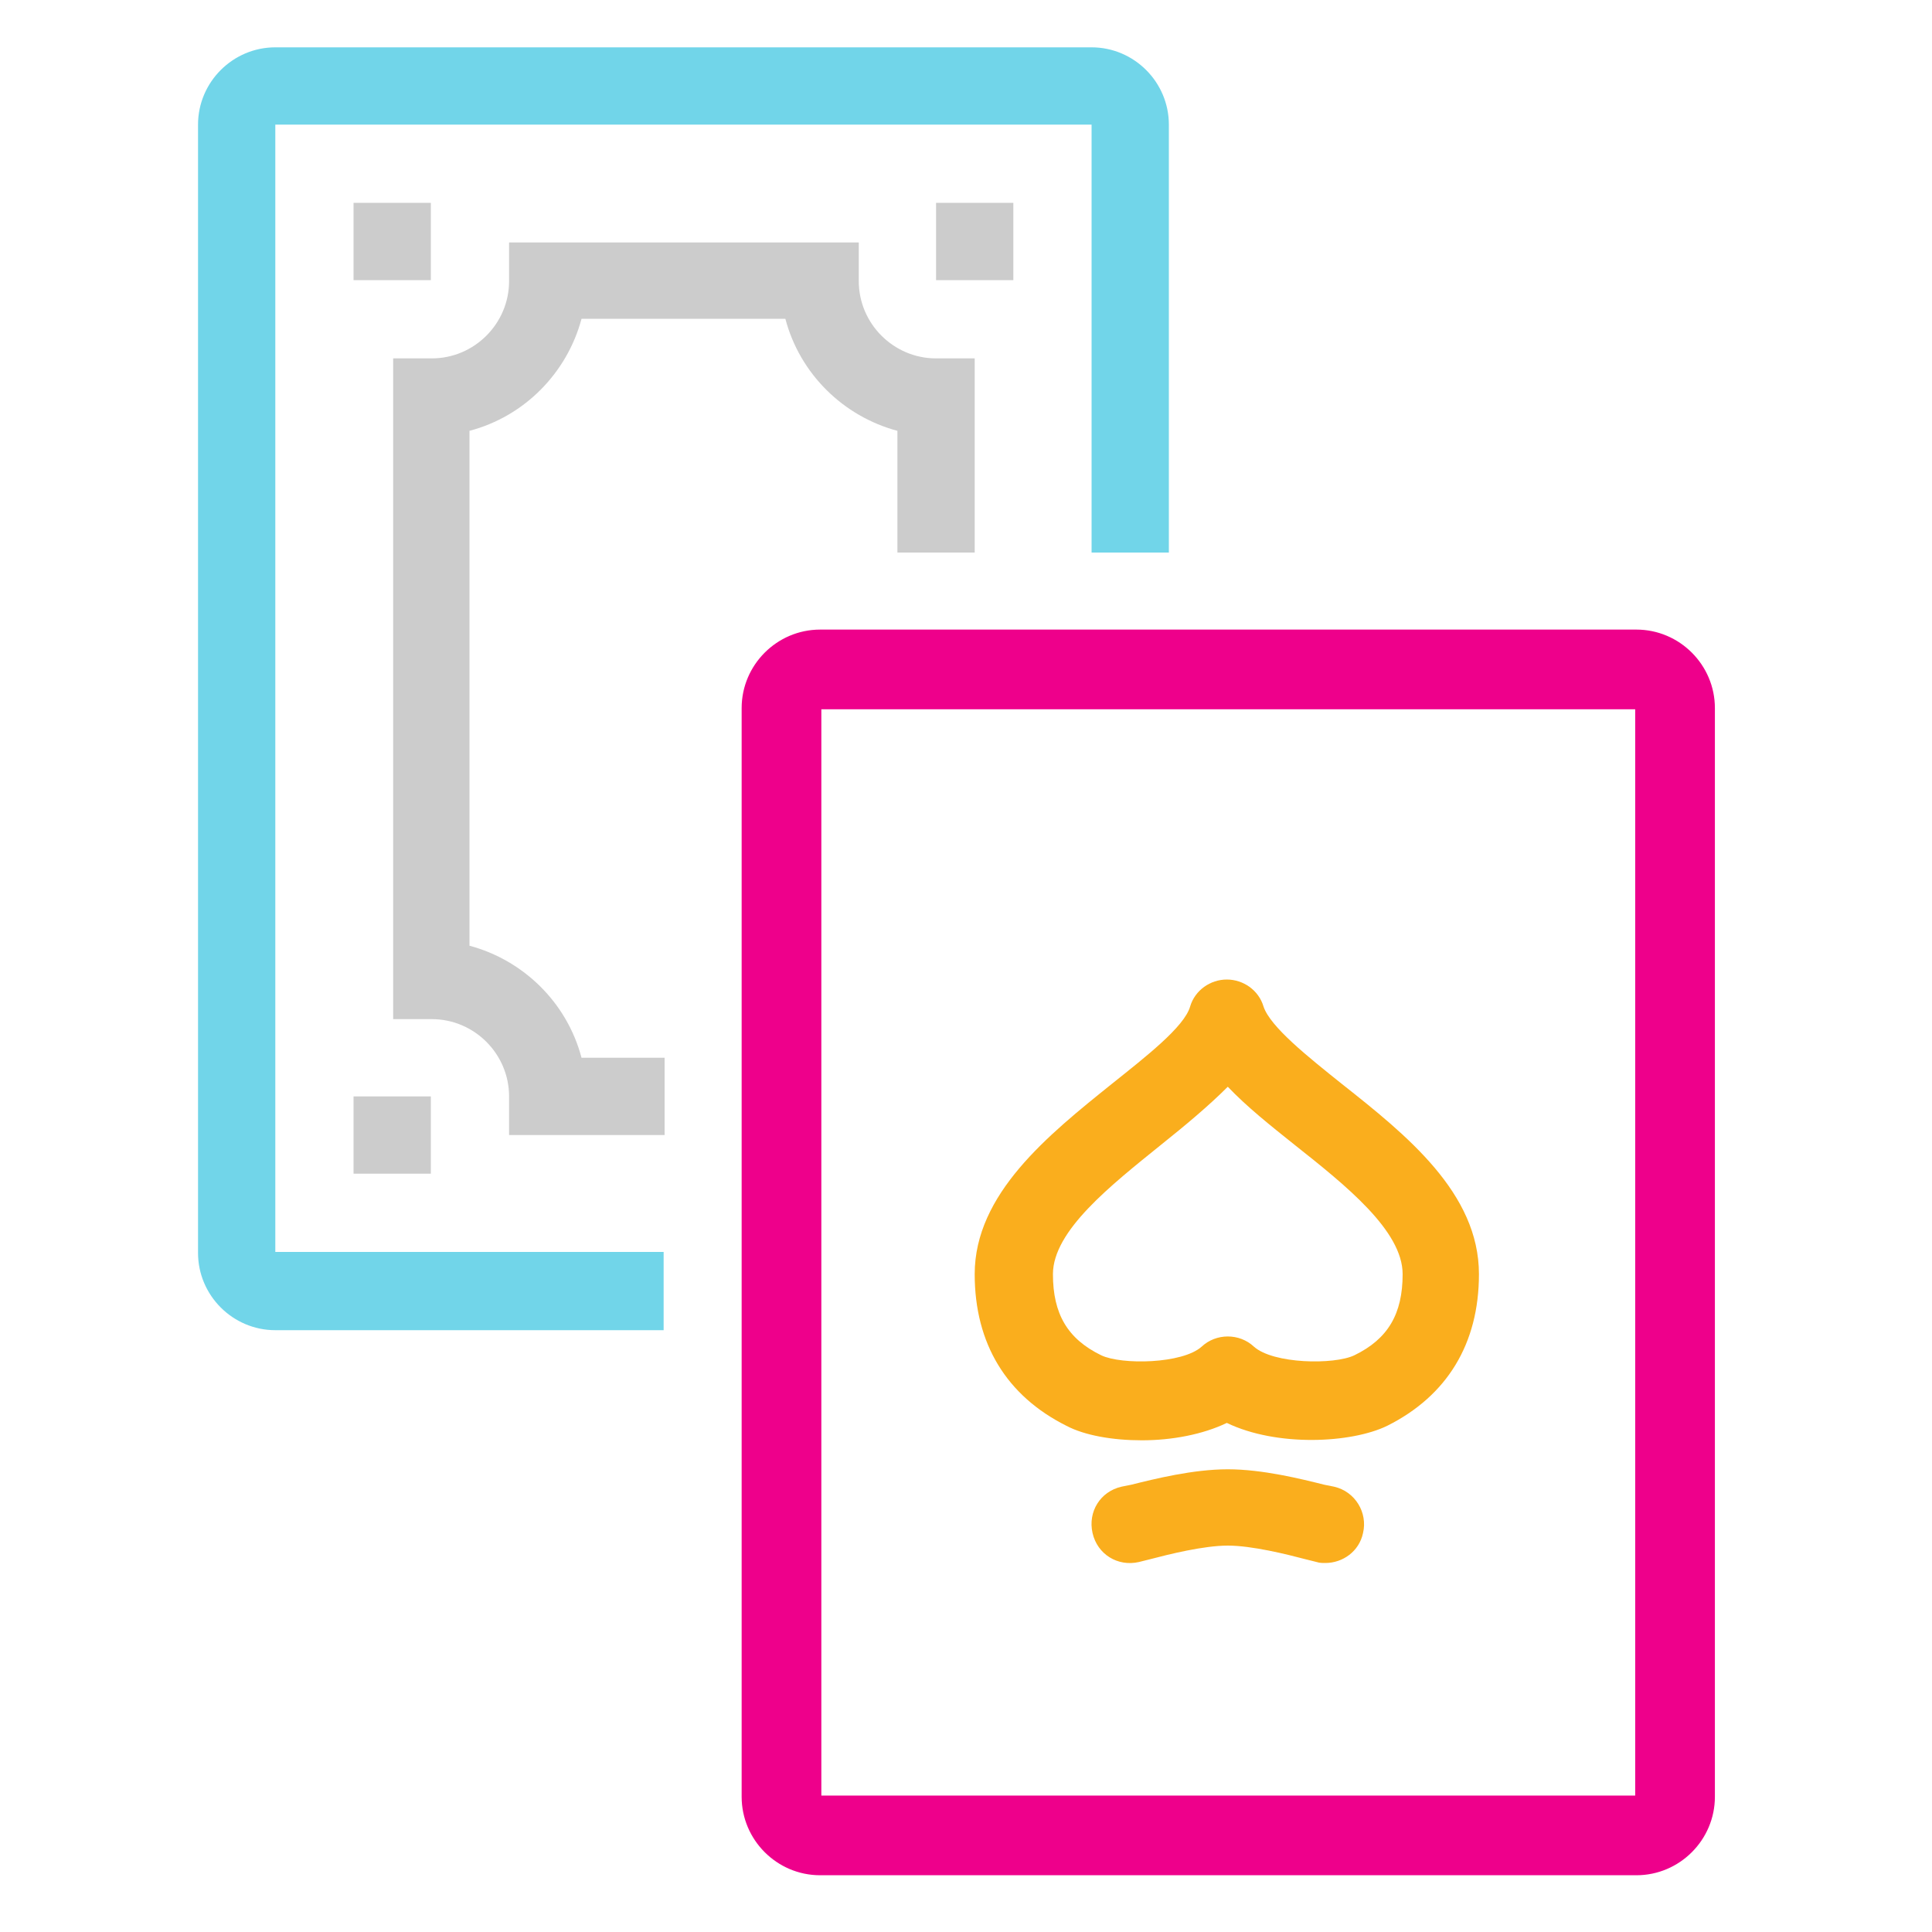 <?xml version="1.0" encoding="UTF-8"?> <!-- Generator: Adobe Illustrator 24.1.0, SVG Export Plug-In . SVG Version: 6.00 Build 0) --> <svg xmlns="http://www.w3.org/2000/svg" xmlns:xlink="http://www.w3.org/1999/xlink" version="1.1" id="Layer_1" x="0px" y="0px" viewBox="0 0 200 200" style="enable-background:new 0 0 200 200;" xml:space="preserve"> <style type="text/css"> .st0{fill:#EE008B;stroke:#EE008B;stroke-width:0.25;stroke-miterlimit:10;} .st1{fill:#71D5E9;} .st2{fill:#FAAE1D;} .st3{fill:#CCCCCC;} </style> <g> <path class="st0" d="M169.4,194H84.9c-4.4,0-8-3.6-8-8V73.3c0-4.4,3.6-8,8-8h84.5c4.4,0,8,3.6,8,8V186 C177.4,190.4,173.8,194,169.4,194z M169.4,186v4V186L169.4,186z M84.9,73.3V186h84.5l0-112.7H84.9z"></path> </g> <path class="st1" d="M68.8,137.7H28.5c-4.4,0-8-3.6-8-8V12.9c0-4.4,3.6-8,8-8H113c4.4,0,8,3.6,8,8v44.3h-8V12.9H28.5v116.7h40.2 V137.7z"></path> <g> <path class="st2" d="M137.2,161.8c-0.3,0-0.6,0-0.9-0.1l-1.2-0.3c-1.9-0.5-5.5-1.4-8-1.4c-2.5,0-6.1,0.9-8,1.4l-1.2,0.3 c-2.2,0.5-4.3-0.8-4.8-3c-0.5-2.2,0.8-4.3,3-4.8l1-0.2c2.4-0.6,6.4-1.6,10-1.6s7.6,1,10,1.6l1,0.2c2.2,0.5,3.5,2.7,3,4.8 C140.7,160.6,139,161.8,137.2,161.8z M118.2,149.1c-3,0-5.9-0.5-7.8-1.5c-6.2-3.1-9.5-8.5-9.5-15.7c0-8.3,7.6-14.4,14.2-19.7 c3.5-2.8,7.5-5.9,8.1-8c0.5-1.7,2.1-2.8,3.8-2.8c1.7,0,3.3,1.1,3.8,2.8c0.7,2.1,4.6,5.2,8.1,8c6.7,5.3,14.2,11.3,14.2,19.7 c0,7.2-3.3,12.6-9.5,15.7c-3.7,1.8-11.4,2.2-16.6-0.3C124.5,148.5,121.3,149.1,118.2,149.1z M127.1,112.5c-2,2-4.4,4-6.9,6 c-5.2,4.2-11.2,8.9-11.2,13.4c0,4.1,1.5,6.7,5,8.4c2.1,1,8.4,0.9,10.4-0.9c1.5-1.4,3.9-1.4,5.4,0c2,1.8,8.3,1.9,10.4,0.9 c3.5-1.7,5-4.3,5-8.4c0-4.5-5.9-9.2-11.2-13.4C131.5,116.5,129.1,114.6,127.1,112.5z"></path> </g> <rect x="36.6" y="113.5" class="st3" width="8" height="8"></rect> <path class="st3" d="M68.8,117.5H52.7v-4c0-4.4-3.6-8-8-8h-4V37.1h4c4.4,0,8-3.6,8-8v-4h36.2v4c0,4.4,3.6,8,8,8h4v20.1h-8V44.6 c-5.6-1.5-10.1-5.9-11.6-11.6H60.2c-1.5,5.6-5.9,10.1-11.6,11.6v53.3c5.6,1.5,10.1,5.9,11.6,11.6h8.6V117.5z"></path> <rect x="96.9" y="21" class="st3" width="8" height="8"></rect> <rect x="36.6" y="21" class="st3" width="8" height="8"></rect> </svg> 
